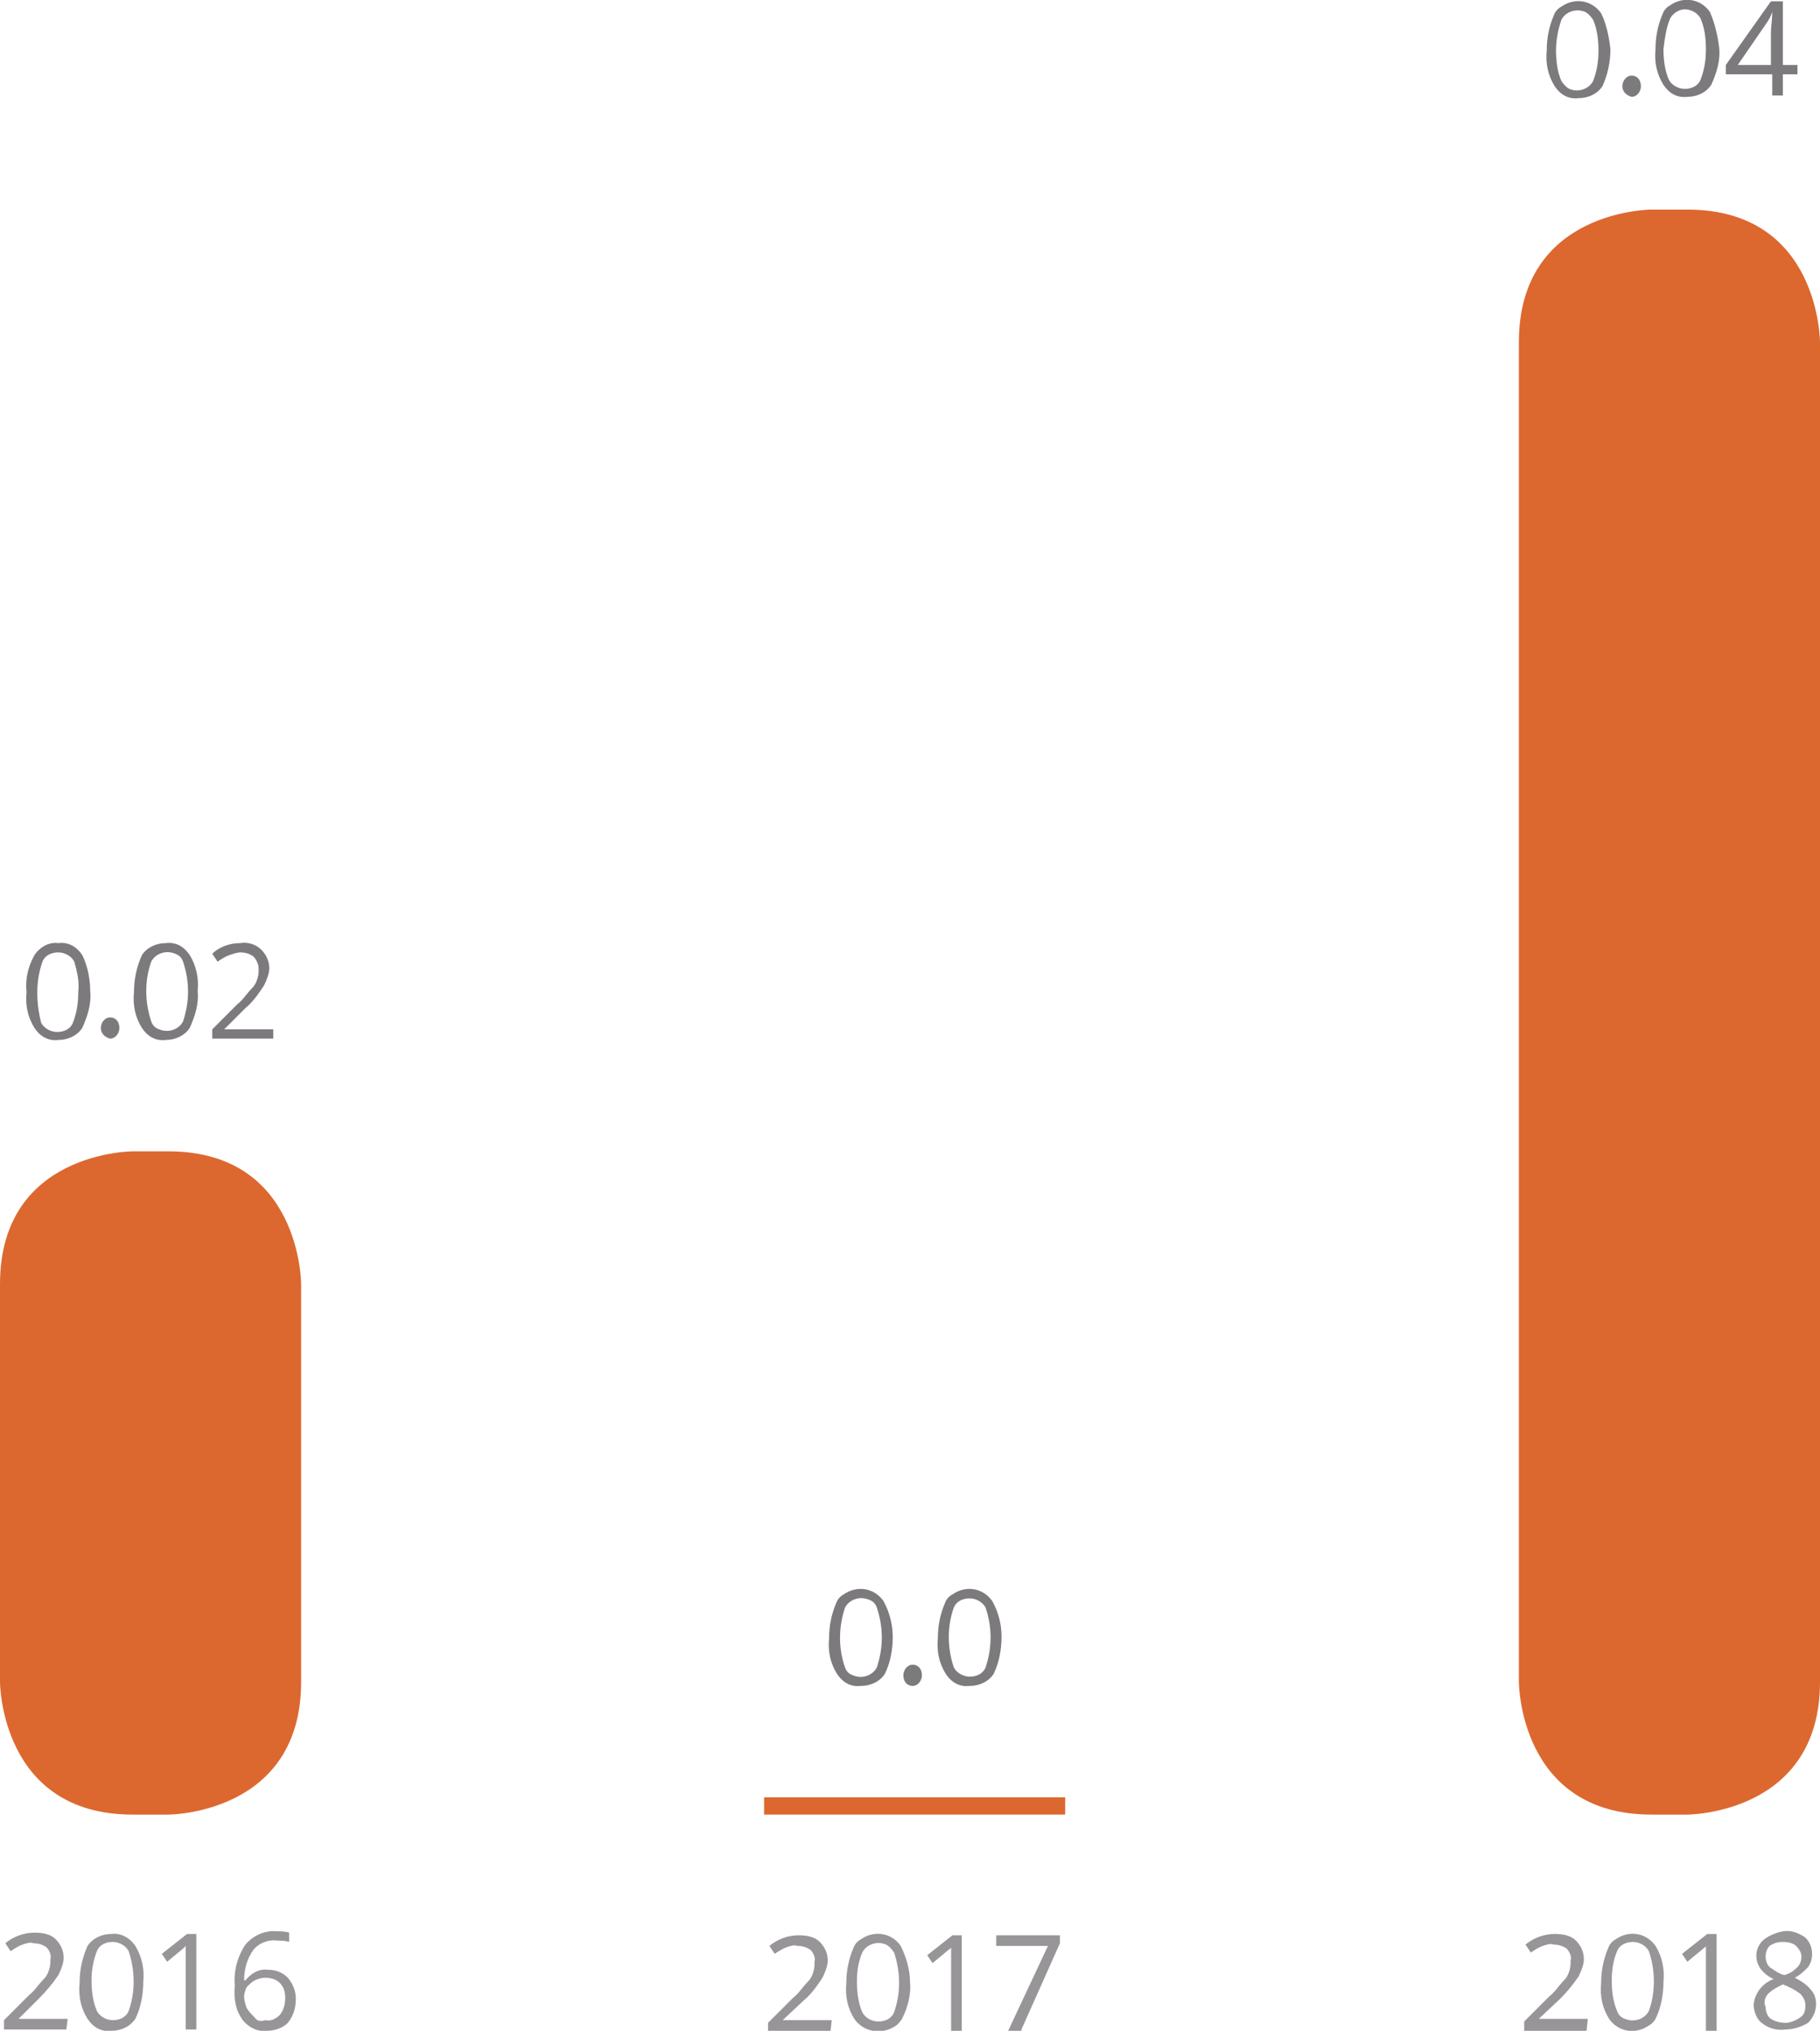 <svg version="1.1" id="Camada_1" xmlns="http://www.w3.org/2000/svg" xmlns:xlink="http://www.w3.org/1999/xlink" x="0" y="0" viewBox="0 0 137.2 153.1" xml:space="preserve"><style>.st1{fill:#dc682f}.st4{fill:#7d7a7d}</style><g id="Camada_1-2"><defs><path id="SVGID_1_" d="M0 0h137.2v153.1H0z"/></defs><clipPath id="SVGID_2_"><use xlink:href="#SVGID_1_" overflow="visible"/></clipPath><g clip-path="url(#SVGID_2_)"><path class="st1" d="M0 126.8s0 10 10 10h2.7s10 0 10-10v-30s0-10-10-10H10s-10 0-10 10v30z"/></g><path class="st1" d="M57.6 136.8h22.7v-1.3H57.6z"/><defs><path id="SVGID_3_" d="M0 0h137.2v153.1H0z"/></defs><clipPath id="SVGID_4_"><use xlink:href="#SVGID_3_" overflow="visible"/></clipPath><g clip-path="url(#SVGID_4_)"><path class="st1" d="M114.5 126.8s0 10 10 10h2.7s10 0 10-10v-101s0-10-10-10h-2.7s-10 0-10 10v101z"/><path d="M19.2 152.1c-.2-.2-.4-.4-.6-.7-.1-.3-.2-.6-.2-.9 0-.2.1-.5.2-.7.2-.2.4-.4.6-.5.2-.1.5-.2.8-.2.4 0 .8.1 1.1.4.3.3.4.7.4 1.1 0 .5-.1.9-.4 1.3-.3.3-.7.5-1.1.4-.3.1-.6.1-.8-.2m-.9.2c.4.5 1.1.9 1.8.8.6 0 1.2-.2 1.6-.6.4-.5.6-1.1.6-1.8 0-.6-.2-1.1-.6-1.6-.4-.4-.9-.6-1.5-.6-.7-.1-1.3.3-1.7.8h-.1c0-.8.2-1.6.7-2.3.4-.5 1.1-.8 1.8-.7.3 0 .6 0 .9.1v-.7c-.3-.1-.6-.1-.9-.1-.9-.1-1.8.3-2.4 1-.6.9-.9 2-.8 3.1-.1 1.1.1 1.9.6 2.6m-3.5-6.5h-.7l-1.9 1.5.4.6c.7-.6 1.1-.9 1.2-1l.2-.2v6.3h.8v-7.2zm-7.5 1.3c.2-.5.7-.7 1.2-.7s1 .3 1.2.7c.5 1.5.5 3.1 0 4.5-.2.5-.7.7-1.2.7s-1-.3-1.2-.7c-.3-.7-.4-1.5-.4-2.3 0-.7.1-1.4.4-2.2m2.9-.4c-.4-.6-1.1-1-1.8-.9-.7 0-1.4.3-1.8.9-.4.9-.6 1.8-.6 2.8-.1 1 .1 1.9.6 2.7.4.6 1 1 1.8.9.7 0 1.4-.3 1.8-.9.4-.8.6-1.8.6-2.8.1-.9-.1-1.9-.6-2.7m-5.1 5.5H1.4l1.6-1.6c.5-.5 1-1.1 1.4-1.7.2-.4.4-.9.4-1.3 0-.5-.2-1-.6-1.4-.4-.4-1-.5-1.6-.5-.8 0-1.6.3-2.2.8l.4.6c.3-.2.6-.4.9-.5.3-.1.6-.2.8-.1.4 0 .7.1 1 .3.2.2.4.6.3.9 0 .3 0 .5-.1.8-.1.3-.2.5-.4.7-.4.4-.7.9-1.1 1.2l-1.9 1.9v.7H5l.1-.8zm71.9.8l2.9-6.5v-.6h-4.8v.8H79l-3 6.4h1zm-4.5-7.1h-.7l-1.9 1.5.4.6 1.2-1c.1-.1.2-.1.2-.2v6.3h.8v-7.2zm-7.5 1.3c.3-.6 1.1-.9 1.8-.6.2.1.4.3.6.6.5 1.5.5 3.1 0 4.5-.2.5-.7.7-1.2.7s-1-.3-1.2-.7c-.3-.7-.4-1.5-.4-2.3 0-.8.1-1.5.4-2.2m2.9-.5c-.7-1-2-1.2-3-.5-.2.1-.4.3-.5.5-.4.9-.6 1.8-.6 2.8-.1 1 .1 1.9.6 2.7.7 1 2 1.2 3 .6.2-.1.4-.3.6-.6.4-.8.7-1.8.6-2.8 0-.9-.3-1.9-.7-2.7m-5.2 5.6H59l1.6-1.5c.6-.5 1-1.1 1.4-1.7.2-.4.4-.9.4-1.3 0-.5-.2-1-.6-1.4-.4-.4-1-.5-1.6-.5-.8 0-1.6.3-2.2.8l.4.6c.3-.2.6-.4.9-.5.3-.1.6-.2.8-.1.4 0 .7.1 1 .3.2.2.4.6.3.9 0 .3 0 .5-.1.8-.1.3-.2.5-.4.7-.4.4-.7.9-1.1 1.2l-1.9 1.9v.7h4.7l.1-.9zm72.7-5.6c.2.2.4.5.4.8 0 .3-.1.6-.3.8-.3.3-.6.5-1 .6-.4-.1-.8-.4-1.1-.6-.2-.2-.3-.5-.3-.8 0-.3.1-.6.3-.8.3-.2.6-.3 1-.3s.8.1 1 .3m-2.1 3.6c.3-.3.7-.5 1.1-.7.5.2.9.4 1.3.7.2.2.4.5.4.9s-.1.7-.4.9c-.3.2-.7.4-1.1.4-.4 0-.8-.1-1.1-.3-.3-.2-.4-.6-.4-.9-.2-.4 0-.8.2-1m-.3-4.1c-.4.3-.6.8-.6 1.2 0 .4.1.7.3 1 .3.4.6.6 1 .8-.8.3-1.4 1-1.5 1.9 0 .5.2 1.1.6 1.4.5.4 1.1.6 1.8.5.6 0 1.2-.2 1.7-.5.4-.4.6-.9.6-1.4 0-.4-.1-.8-.4-1.1-.3-.4-.8-.7-1.2-.9.4-.2.7-.5 1-.8.2-.3.3-.6.3-1 0-.5-.2-1-.6-1.3-.5-.3-1-.5-1.6-.4-.5.1-1 .3-1.4.6m-3.6-.4h-.7l-1.9 1.5.4.6c.7-.6 1.1-.9 1.2-1 .1-.1.2-.1.2-.2v6.4h.8v-7.3zm-7.5 1.3c.2-.5.7-.7 1.2-.7s1 .3 1.2.7c.5 1.5.5 3.1 0 4.5-.3.6-1.1.9-1.8.6-.3-.1-.5-.3-.6-.6-.3-.7-.4-1.5-.4-2.3 0-.7.1-1.5.4-2.2m2.9-.4c-.7-1-2-1.2-3-.5-.2.1-.4.3-.5.5-.4.9-.6 1.8-.6 2.8-.1 1 .1 1.9.6 2.7.7 1 2 1.2 3 .5.2-.1.4-.3.5-.5.4-.8.6-1.8.6-2.8.1-.9-.1-1.9-.6-2.7m-5.1 5.5H116l1.6-1.5c.5-.5 1-1.1 1.4-1.7.2-.4.4-.9.4-1.3 0-.5-.2-1-.6-1.4-.4-.4-1-.5-1.6-.5-.8 0-1.6.3-2.2.8l.4.6c.3-.2.6-.4.9-.5.3-.1.6-.2.8-.1.4 0 .7.1 1 .3.2.2.4.6.3.9 0 .3 0 .5-.1.8-.1.3-.2.5-.4.7-.4.4-.7.9-1.1 1.2l-1.9 1.9v.7h4.7l.1-.9z" fill="#979597"/><path class="st4" d="M20.6 77.6h-3.7l1.6-1.6c.6-.5 1-1.1 1.4-1.7.2-.4.4-.9.4-1.3 0-.5-.2-1-.6-1.4-.4-.4-1-.6-1.6-.5-.8 0-1.6.3-2.1.8l.4.6c.3-.2.6-.4.9-.5.3-.1.6-.2.8-.2.4 0 .7.1 1 .3.2.2.4.6.4.9 0 .3 0 .5-.1.8-.1.3-.2.5-.4.7-.4.4-.7.9-1.1 1.2L16 77.6v.7h4.6v-.7zm-9.2-5.1c.3-.6 1.1-.9 1.8-.6.3.1.5.3.6.6.5 1.5.5 3 0 4.5-.3.6-1.1.9-1.8.6-.3-.1-.5-.3-.6-.6-.5-1.5-.5-3.1 0-4.5m2.9-.5c-.4-.6-1-1-1.8-.9-.7 0-1.4.3-1.8.9-.4.9-.6 1.8-.6 2.8-.1 1 .1 1.9.6 2.7.4.6 1 1 1.8.9.7 0 1.4-.3 1.8-.9.4-.9.7-1.8.6-2.8.1-.9-.1-1.9-.6-2.7m-11.1.5c.2-.5.7-.7 1.2-.7s1 .3 1.2.7c.2.7.4 1.5.3 2.3 0 .8-.1 1.5-.4 2.3-.2.5-.7.7-1.2.7s-1-.3-1.2-.7c-.4-1.6-.4-3.2.1-4.6m3-.5c-.4-.6-1-1-1.8-.9-.7-.1-1.4.3-1.8.9-.5.9-.7 1.8-.6 2.8-.1 1 .1 1.9.6 2.7.4.6 1 1 1.8.9.7 0 1.4-.3 1.8-.9.4-.9.7-1.8.6-2.8 0-.9-.2-1.9-.6-2.7m65.7 49.2c.2-.5.7-.7 1.2-.7s1 .3 1.2.7c.5 1.5.5 3 0 4.5-.2.5-.7.7-1.2.7s-1-.3-1.2-.7c-.5-1.5-.5-3.1 0-4.5m2.9-.5c-.7-1-2-1.2-3-.5-.2.1-.4.3-.5.5-.4.9-.6 1.8-.6 2.8-.1 1 .1 1.9.6 2.7.4.6 1 1 1.8.9.7 0 1.4-.3 1.8-.9.4-.8.6-1.8.6-2.8 0-.9-.2-1.8-.7-2.7m-11.1.5c.3-.6 1.1-.9 1.8-.6.3.1.5.3.6.6.5 1.5.5 3 0 4.5-.3.6-1.1.9-1.8.6-.3-.1-.5-.3-.6-.6-.5-1.4-.5-3 0-4.5m2.9-.5c-.7-1-2-1.2-3-.5-.2.1-.4.3-.5.5-.4.9-.6 1.8-.6 2.8-.1 1 .1 1.9.6 2.7.4.6 1 1 1.8.9.7 0 1.4-.3 1.8-.9.4-.8.6-1.8.6-2.8 0-.8-.2-1.8-.7-2.7M131 4.9l2.2-3.2c.2-.3.3-.5.4-.8 0 .6-.1 1.1-.1 1.6v2.4H131zm4.5 0h-1.1V.1h-.9l-3.4 4.8v.7h3.5v1.6h.8V5.6h1.1v-.7zm-9.6-3.5c.2-.4.7-.7 1.1-.7.5 0 1 .3 1.2.7.3.7.4 1.5.4 2.3 0 .8-.1 1.5-.4 2.3-.2.5-.7.7-1.2.7s-1-.3-1.2-.7c-.3-.7-.4-1.5-.4-2.3.1-.8.2-1.6.5-2.3m3-.5c-.7-1-2-1.2-3-.5-.2.1-.4.3-.5.5-.4.9-.6 1.8-.6 2.8-.1 1 .1 1.9.6 2.7.4.6 1 1 1.8.9.7 0 1.4-.3 1.8-.9.4-.9.7-1.8.6-2.8-.1-.8-.3-1.8-.7-2.7m-11.2.6c.3-.6 1.1-.9 1.8-.6.2.1.4.3.6.6.3.7.4 1.5.4 2.3 0 .8-.1 1.5-.4 2.3-.3.6-1.1.9-1.8.6-.2-.1-.4-.3-.6-.6-.3-.7-.4-1.5-.4-2.3 0-.9.2-1.7.4-2.3m3-.5c-.7-1-2-1.2-3-.5-.2.1-.4.3-.5.5-.4.9-.6 1.8-.6 2.8-.1 1 .1 1.9.6 2.7.4.6 1 1 1.8.9.7 0 1.4-.3 1.8-.9.4-.9.6-1.8.6-2.8-.1-.9-.3-1.9-.7-2.7"/></g></g><path class="st4" d="M7.6 77.5c0-.4.3-.8.7-.8s.7.3.7.8c0 .4-.3.8-.7.8-.4-.1-.7-.4-.7-.8zm60.5 48.8c0-.4.3-.8.7-.8s.7.3.7.8c0 .4-.3.8-.7.8-.4 0-.7-.3-.7-.8zM122.3 6.5c0-.4.3-.8.7-.8s.7.3.7.8c0 .4-.3.8-.7.8-.4-.1-.7-.4-.7-.8z"/></svg>